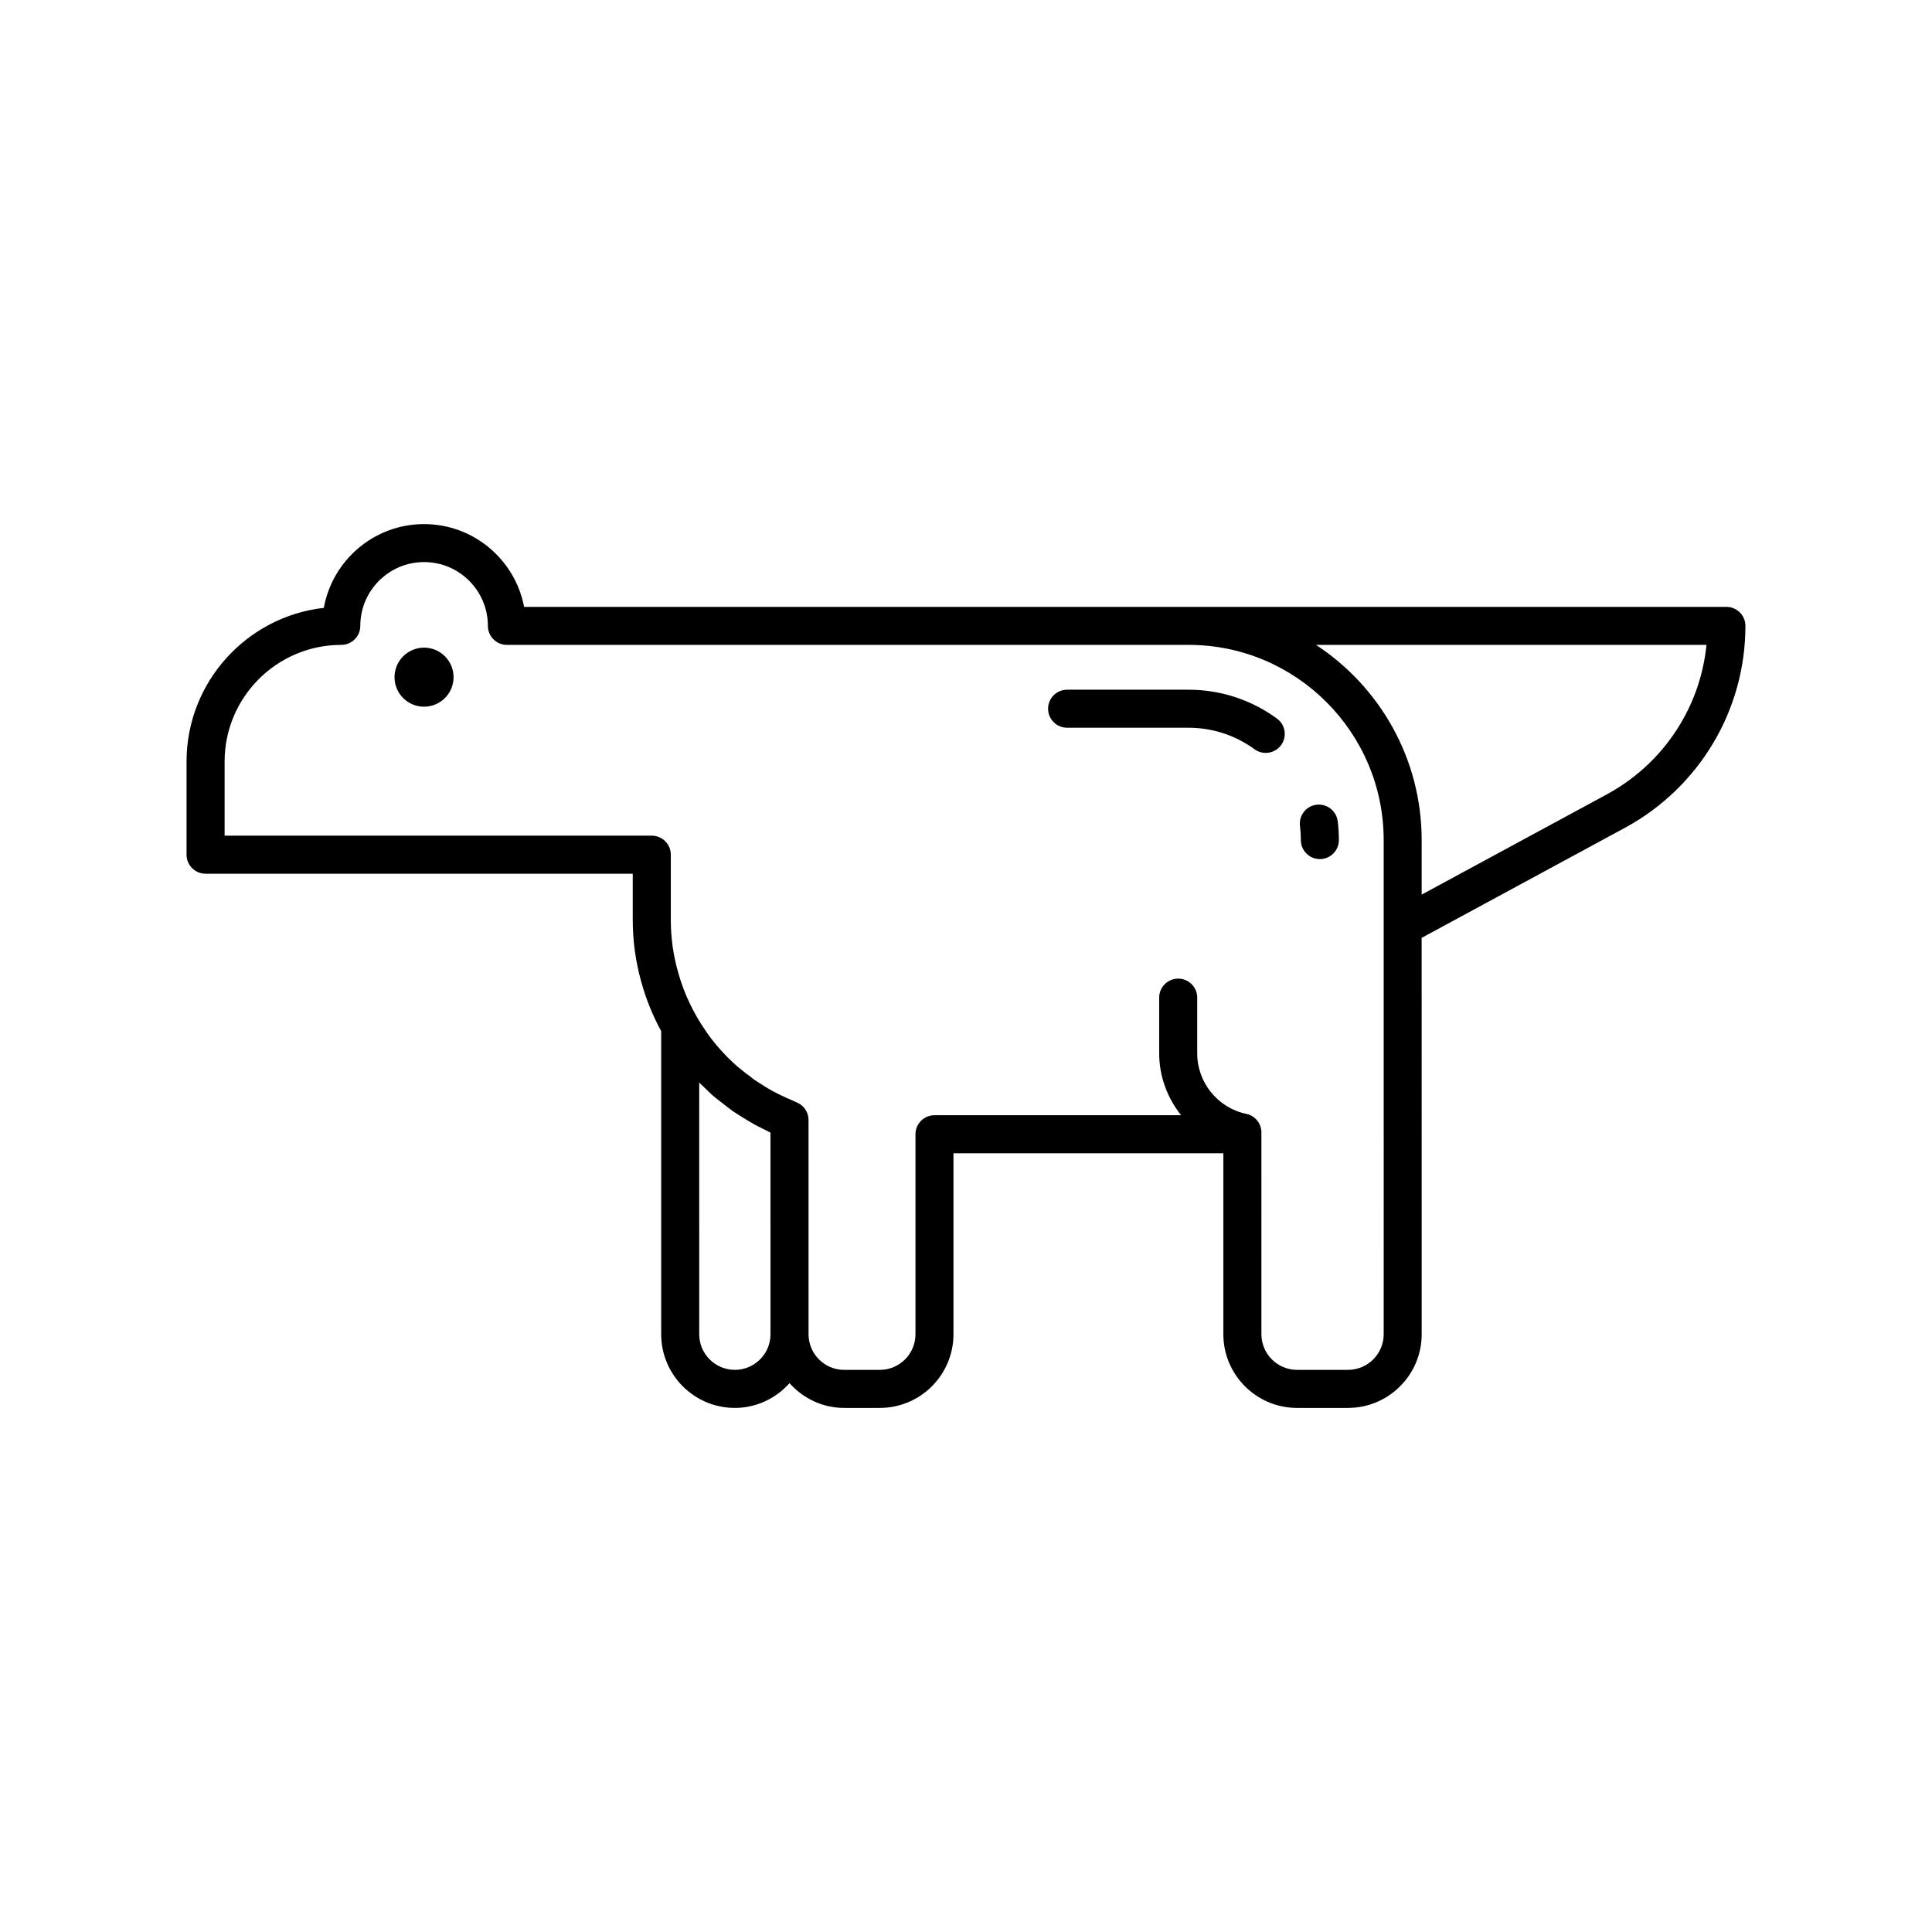 <?xml version="1.0" encoding="UTF-8"?>
<!-- The Best Svg Icon site in the world: iconSvg.co, Visit us! https://iconsvg.co -->
<svg fill="#000000" width="800px" height="800px" version="1.1" viewBox="144 144 512 512" xmlns="http://www.w3.org/2000/svg">
 <g>
  <path d="m264.2 323.46c0 4.32-3.5 7.824-7.824 7.824-4.32 0-7.824-3.504-7.824-7.824 0-4.324 3.504-7.828 7.824-7.828 4.324 0 7.824 3.504 7.824 7.828"/>
  <path d="m458.96 326.78h-32.168c-2.781 0-5.039 2.254-5.039 5.039s2.254 5.039 5.039 5.039h32.168c6.336 0 12.387 1.973 17.504 5.703 0.895 0.656 1.938 0.969 2.965 0.969 1.555 0 3.09-0.719 4.078-2.07 1.637-2.25 1.145-5.398-1.102-7.035-6.856-5-14.965-7.644-23.445-7.644z"/>
  <path d="m492.88 357.26c-2.762 0.344-4.719 2.863-4.371 5.625 0.152 1.23 0.23 2.477 0.23 3.742 0 2.785 2.254 5.039 5.039 5.039 2.781 0 5.039-2.254 5.039-5.039 0-1.691-0.102-3.359-0.309-4.992-0.352-2.762-2.859-4.699-5.629-4.375z"/>
  <path d="m601.52 304.83h-318.63c-2.367-12.477-13.352-21.941-26.508-21.941-13.246 0-24.297 9.594-26.562 22.199-20.441 2.301-36.383 19.691-36.383 40.738v24.676c0 2.785 2.254 5.039 5.039 5.039h113.21v12.227c0 5.609 0.773 11.18 2.281 16.512 1.25 4.551 3.035 8.895 5.254 12.98v80.328c0 10.766 8.758 19.523 19.523 19.523 5.769 0 10.906-2.562 14.484-6.555 3.578 3.992 8.715 6.555 14.484 6.555h9.445c10.766 0 19.523-8.758 19.523-19.523v-47.961h71.523v47.961c0 10.766 8.758 19.523 19.523 19.523h13.512c10.766 0 19.523-8.758 19.523-19.523l-0.004-89.203c0-0.012-0.008-0.023-0.008-0.035v-15.805l54.016-29.246c9.633-5.258 17.664-12.98 23.211-22.312 5.613-9.359 8.578-20.117 8.578-31.121 0-2.781-2.254-5.035-5.035-5.035zm-253.33 192.75c0 5.211-4.238 9.445-9.445 9.445-5.207 0-9.445-4.234-9.445-9.445l-0.004-66.695c0.309 0.32 0.648 0.613 0.965 0.926 0.574 0.566 1.145 1.129 1.738 1.672 0.242 0.223 0.465 0.465 0.711 0.684 0.332 0.297 0.68 0.57 1.031 0.848l0.484 0.383c0.219 0.18 0.449 0.336 0.664 0.512 0.863 0.695 1.727 1.379 2.629 2.027 0.215 0.156 0.414 0.336 0.629 0.484 0.469 0.328 0.945 0.633 1.43 0.934l0.5 0.316c0.121 0.078 0.25 0.145 0.371 0.223 0.98 0.625 1.973 1.23 2.988 1.801 0.211 0.121 0.414 0.262 0.625 0.375 0.562 0.305 1.133 0.586 1.707 0.867l0.559 0.277c0.133 0.066 0.27 0.129 0.406 0.191 0.492 0.238 0.953 0.527 1.449 0.754zm162.5 0c0 5.211-4.238 9.445-9.445 9.445h-13.512c-5.207 0-9.445-4.234-9.445-9.445l-0.004-52.973c0-0.008 0.004-0.016 0.004-0.023 0-0.008-0.004-0.016-0.004-0.023v-0.449c0-2.387-1.676-4.449-4.012-4.93-7.531-1.57-12.996-8.301-12.996-16v-14.801c0-2.785-2.254-5.039-5.039-5.039-2.781 0-5.039 2.254-5.039 5.039v14.801c0 6.117 2.188 11.809 5.805 16.363h-65.355c-2.781 0-5.039 2.254-5.039 5.039v53c0 5.211-4.238 9.445-9.445 9.445h-9.445c-5.207 0-9.445-4.234-9.445-9.445l-0.004-56.781c0-2.086-1.285-3.957-3.234-4.703-0.035-0.012-0.066-0.031-0.098-0.043-0.012-0.004-0.02-0.016-0.027-0.02-0.098-0.051-0.633-0.289-0.754-0.34-1.152-0.469-2.273-0.988-3.359-1.52l-0.586-0.289c-0.445-0.215-0.891-0.434-1.336-0.676-1.141-0.613-2.234-1.305-3.332-2.012l-0.613-0.391c-0.328-0.203-0.656-0.402-0.98-0.633-0.402-0.281-0.766-0.598-1.156-0.895-0.797-0.594-1.59-1.188-2.352-1.824l-1.055-0.848c-2.949-2.598-5.606-5.516-7.894-8.703l-0.23-0.355c-3.391-4.809-5.992-10.195-7.582-15.98-1.285-4.547-1.91-9.059-1.91-13.805v-17.266c0-2.785-2.254-5.039-5.039-5.039l-113.21-0.004v-19.637c0-17.055 13.871-30.922 30.922-30.922 2.781 0 5.039-2.254 5.039-5.039 0-9.324 7.586-16.906 16.906-16.906 9.32 0 16.906 7.582 16.906 16.906 0 2.785 2.254 5.039 5.039 5.039h180.66c28.504 0 51.695 23.207 51.695 51.738v77.941c0 0.012 0.008 0.023 0.008 0.035zm78.645-161.77c-4.637 7.797-11.34 14.238-19.371 18.629l-49.207 26.641v-14.445c0-21.625-11.152-40.688-28.004-51.738h103.48c-0.734 7.398-3.082 14.539-6.902 20.914z"/>
 </g>
</svg>